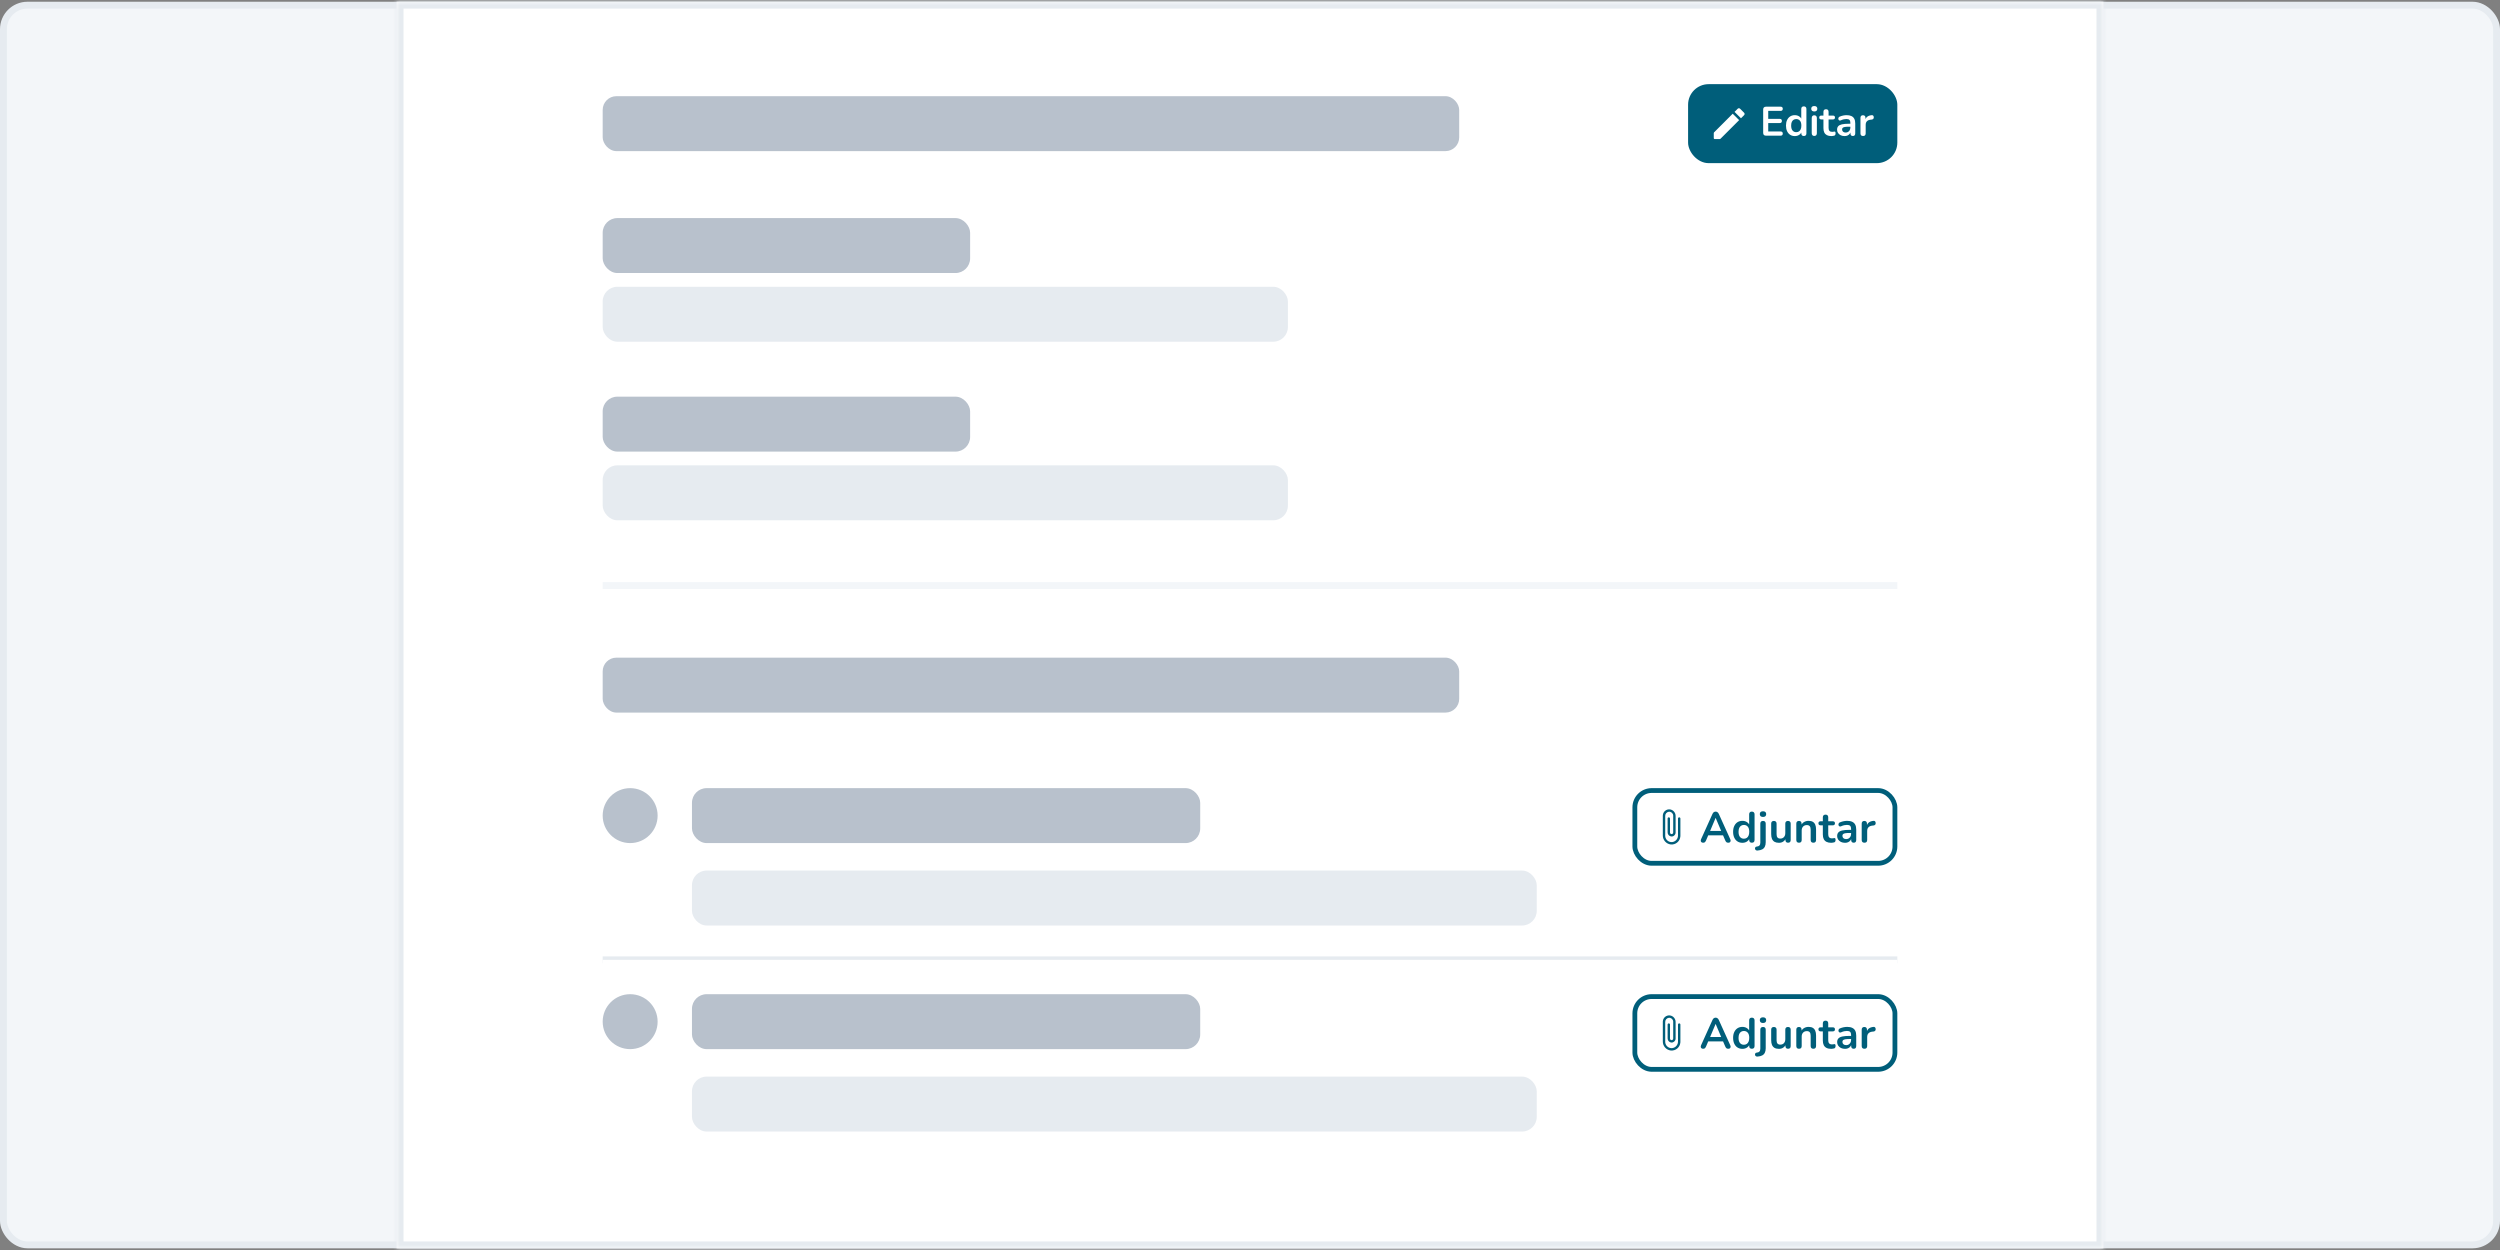 <svg width="728" height="364" viewBox="0 0 728 364" fill="none" xmlns="http://www.w3.org/2000/svg">
<rect x="0" y="0" width="728" height="364" fill="#808080" stroke="none"/>
<rect x="1" y="1.507" width="726" height="361" rx="7" fill="#F3F6F9"/>
<rect x="1" y="1.507" width="726" height="361" rx="7" stroke="#E6EBF0" stroke-width="2"/>
<mask id="path-2-inside-1_189_5751" fill="white">
<path d="M115.5 0.507H612.5V363.507H115.5V0.507Z"/>
</mask>
<path d="M115.5 0.507H612.5V363.507H115.5V0.507Z" fill="white"/>
<path d="M115.5 0.507V-1.493H113.5V0.507H115.5ZM612.5 0.507H614.5V-1.493H612.5V0.507ZM612.5 363.507V365.507H614.5V363.507H612.5ZM115.5 363.507H113.5V365.507H115.5V363.507ZM115.5 2.507H612.5V-1.493H115.5V2.507ZM610.5 0.507V363.507H614.5V0.507H610.5ZM612.5 361.507H115.5V365.507H612.5V361.507ZM117.5 363.507V0.507H113.5V363.507H117.5Z" fill="#E6EBF0" mask="url(#path-2-inside-1_189_5751)"/>
<rect x="175.5" y="28.007" width="249.42" height="16" rx="4" fill="#B8C1CC"/>
<rect x="491.571" y="24.507" width="60.929" height="23" rx="5.984" fill="#005E7A"/>
<path d="M499.05 38.73V40.246C499.05 40.386 499.16 40.496 499.3 40.496H500.816C500.88 40.496 500.945 40.471 500.99 40.421L506.436 34.98L504.566 33.11L499.125 38.551C499.075 38.601 499.05 38.66 499.05 38.73ZM507.882 33.534C508.077 33.34 508.077 33.025 507.882 32.831L506.715 31.664C506.521 31.469 506.206 31.469 506.012 31.664L505.099 32.577L506.969 34.447L507.882 33.534Z" fill="white"/>
<path d="M514.251 39.507C513.988 39.507 513.784 39.44 513.641 39.304C513.505 39.16 513.437 38.957 513.437 38.694V31.883C513.437 31.62 513.505 31.421 513.641 31.285C513.784 31.141 513.988 31.07 514.251 31.07H518.524C518.723 31.07 518.875 31.121 518.979 31.225C519.09 31.329 519.146 31.477 519.146 31.668C519.146 31.867 519.09 32.023 518.979 32.135C518.875 32.239 518.723 32.29 518.524 32.29H514.909V34.612H518.261C518.468 34.612 518.624 34.664 518.727 34.768C518.831 34.871 518.883 35.023 518.883 35.223C518.883 35.422 518.831 35.574 518.727 35.677C518.624 35.781 518.468 35.833 518.261 35.833H514.909V38.286H518.524C518.723 38.286 518.875 38.338 518.979 38.442C519.09 38.546 519.146 38.697 519.146 38.897C519.146 39.096 519.09 39.248 518.979 39.352C518.875 39.456 518.723 39.507 518.524 39.507H514.251ZM522.65 39.627C522.139 39.627 521.688 39.503 521.298 39.256C520.915 39.009 520.615 38.658 520.4 38.203C520.184 37.74 520.077 37.197 520.077 36.575C520.077 35.945 520.184 35.406 520.4 34.959C520.615 34.505 520.915 34.153 521.298 33.906C521.688 33.659 522.139 33.535 522.65 33.535C523.137 33.535 523.56 33.655 523.919 33.894C524.286 34.133 524.533 34.449 524.661 34.84H524.529V31.728C524.529 31.48 524.593 31.293 524.721 31.165C524.848 31.038 525.032 30.974 525.271 30.974C525.51 30.974 525.694 31.038 525.822 31.165C525.957 31.293 526.025 31.48 526.025 31.728V38.837C526.025 39.084 525.961 39.276 525.834 39.412C525.706 39.539 525.522 39.603 525.283 39.603C525.044 39.603 524.86 39.539 524.732 39.412C524.605 39.276 524.541 39.084 524.541 38.837V37.904L524.673 38.263C524.553 38.678 524.31 39.009 523.943 39.256C523.576 39.503 523.145 39.627 522.65 39.627ZM523.069 38.49C523.364 38.49 523.623 38.418 523.847 38.275C524.07 38.131 524.242 37.919 524.361 37.64C524.489 37.353 524.553 36.998 524.553 36.575C524.553 35.937 524.417 35.462 524.146 35.151C523.875 34.832 523.516 34.672 523.069 34.672C522.774 34.672 522.514 34.744 522.291 34.888C522.067 35.023 521.892 35.235 521.764 35.522C521.645 35.801 521.585 36.152 521.585 36.575C521.585 37.205 521.72 37.684 521.992 38.011C522.263 38.33 522.622 38.49 523.069 38.49ZM528.318 39.591C528.079 39.591 527.895 39.519 527.768 39.376C527.64 39.232 527.576 39.033 527.576 38.777V34.385C527.576 34.121 527.64 33.922 527.768 33.786C527.895 33.643 528.079 33.571 528.318 33.571C528.558 33.571 528.741 33.643 528.869 33.786C529.005 33.922 529.072 34.121 529.072 34.385V38.777C529.072 39.033 529.009 39.232 528.881 39.376C528.753 39.519 528.566 39.591 528.318 39.591ZM528.318 32.458C528.039 32.458 527.82 32.39 527.66 32.254C527.508 32.111 527.433 31.915 527.433 31.668C527.433 31.413 527.508 31.217 527.66 31.081C527.82 30.946 528.039 30.878 528.318 30.878C528.606 30.878 528.825 30.946 528.977 31.081C529.128 31.217 529.204 31.413 529.204 31.668C529.204 31.915 529.128 32.111 528.977 32.254C528.825 32.39 528.606 32.458 528.318 32.458ZM533.308 39.627C532.789 39.627 532.354 39.539 532.003 39.364C531.66 39.188 531.405 38.933 531.237 38.598C531.07 38.255 530.986 37.832 530.986 37.329V34.78H530.364C530.172 34.78 530.024 34.732 529.921 34.636C529.817 34.532 529.765 34.393 529.765 34.217C529.765 34.034 529.817 33.894 529.921 33.798C530.024 33.703 530.172 33.655 530.364 33.655H530.986V32.566C530.986 32.318 531.05 32.131 531.177 32.003C531.313 31.875 531.501 31.812 531.74 31.812C531.979 31.812 532.163 31.875 532.29 32.003C532.418 32.131 532.482 32.318 532.482 32.566V33.655H533.751C533.942 33.655 534.09 33.703 534.193 33.798C534.297 33.894 534.349 34.034 534.349 34.217C534.349 34.393 534.297 34.532 534.193 34.636C534.09 34.732 533.942 34.78 533.751 34.78H532.482V37.245C532.482 37.628 532.566 37.916 532.733 38.107C532.901 38.298 533.172 38.394 533.547 38.394C533.683 38.394 533.803 38.382 533.906 38.358C534.01 38.334 534.102 38.319 534.182 38.31C534.277 38.303 534.357 38.334 534.421 38.406C534.485 38.47 534.517 38.606 534.517 38.813C534.517 38.973 534.489 39.116 534.433 39.244C534.385 39.364 534.293 39.447 534.158 39.495C534.054 39.527 533.918 39.555 533.751 39.579C533.583 39.611 533.435 39.627 533.308 39.627ZM537.147 39.627C536.724 39.627 536.345 39.547 536.01 39.388C535.683 39.22 535.424 38.997 535.232 38.717C535.049 38.438 534.957 38.123 534.957 37.772C534.957 37.341 535.069 37.002 535.292 36.755C535.515 36.499 535.879 36.316 536.381 36.204C536.884 36.092 537.558 36.036 538.404 36.036H539.002V36.898H538.416C537.921 36.898 537.526 36.922 537.231 36.97C536.936 37.018 536.724 37.102 536.597 37.221C536.477 37.333 536.417 37.493 536.417 37.7C536.417 37.963 536.509 38.179 536.692 38.346C536.876 38.514 537.131 38.598 537.458 38.598C537.722 38.598 537.953 38.538 538.153 38.418C538.36 38.291 538.524 38.119 538.643 37.904C538.763 37.688 538.823 37.441 538.823 37.161V35.785C538.823 35.386 538.735 35.099 538.559 34.923C538.384 34.748 538.089 34.66 537.674 34.66C537.442 34.66 537.191 34.688 536.92 34.744C536.656 34.8 536.377 34.895 536.082 35.031C535.93 35.103 535.795 35.123 535.675 35.091C535.563 35.059 535.476 34.995 535.412 34.899C535.348 34.796 535.316 34.684 535.316 34.564C535.316 34.445 535.348 34.329 535.412 34.217C535.476 34.098 535.583 34.01 535.735 33.954C536.102 33.802 536.453 33.695 536.788 33.631C537.131 33.567 537.442 33.535 537.722 33.535C538.296 33.535 538.767 33.623 539.134 33.798C539.509 33.974 539.788 34.241 539.972 34.6C540.155 34.951 540.247 35.406 540.247 35.965V38.837C540.247 39.084 540.187 39.276 540.067 39.412C539.948 39.539 539.776 39.603 539.553 39.603C539.329 39.603 539.154 39.539 539.026 39.412C538.907 39.276 538.847 39.084 538.847 38.837V38.263H538.942C538.887 38.542 538.775 38.785 538.607 38.993C538.448 39.192 538.244 39.348 537.997 39.459C537.75 39.571 537.466 39.627 537.147 39.627ZM542.532 39.603C542.284 39.603 542.093 39.539 541.957 39.412C541.829 39.276 541.766 39.084 541.766 38.837V34.313C541.766 34.066 541.829 33.878 541.957 33.751C542.085 33.623 542.264 33.559 542.496 33.559C542.727 33.559 542.907 33.623 543.034 33.751C543.162 33.878 543.226 34.066 543.226 34.313V35.067H543.106C543.218 34.588 543.437 34.225 543.764 33.978C544.091 33.73 544.526 33.583 545.069 33.535C545.236 33.519 545.368 33.563 545.464 33.667C545.568 33.762 545.627 33.914 545.643 34.121C545.659 34.321 545.611 34.484 545.5 34.612C545.396 34.732 545.236 34.804 545.021 34.828L544.758 34.852C544.271 34.899 543.904 35.051 543.657 35.306C543.409 35.554 543.286 35.905 543.286 36.36V38.837C543.286 39.084 543.222 39.276 543.094 39.412C542.966 39.539 542.779 39.603 542.532 39.603Z" fill="white"/>
<rect x="175.5" y="63.507" width="107" height="16" rx="4.27" fill="#B8C1CC"/>
<rect x="175.5" y="83.507" width="199.536" height="16" rx="4.27" fill="#E6EBF0"/>
<rect x="175.5" y="115.507" width="107" height="16" rx="4.27" fill="#B8C1CC"/>
<rect x="175.5" y="135.507" width="199.536" height="16" rx="4.27" fill="#E6EBF0"/>
<line x1="175.5" y1="170.507" x2="552.5" y2="170.507" stroke="#F3F6F9" stroke-width="2"/>
<rect x="175.5" y="191.507" width="249.42" height="16" rx="4" fill="#B8C1CC"/>
<path d="M175.5 219.507H552.5V279.507H175.5V219.507Z" fill="white"/>
<path d="M552.5 278.507H175.5V280.507H552.5V278.507Z" fill="#E6EBF0"/>
<circle cx="183.5" cy="237.507" r="8" fill="#B8C1CC"/>
<rect x="201.5" y="229.507" width="148" height="16" rx="4.27" fill="#B8C1CC"/>
<rect x="201.5" y="253.507" width="246" height="16" rx="4.27" fill="#E6EBF0"/>
<rect x="476.068" y="230.205" width="75.734" height="21.188" rx="4.886" stroke="#005E7A" stroke-width="1.396"/>
<path d="M488.633 238.356V243.28C488.647 244.257 487.926 245.09 486.953 245.211C485.934 245.313 485.022 244.569 484.92 243.545C484.915 243.485 484.91 243.419 484.91 243.359V237.607C484.896 236.993 485.343 236.467 485.953 236.383C486.59 236.318 487.163 236.779 487.233 237.421C487.233 237.463 487.237 237.504 487.237 237.542V242.428C487.237 242.684 487.028 242.893 486.772 242.893C486.516 242.893 486.306 242.684 486.306 242.428V238.356C486.306 238.165 486.148 238.007 485.957 238.007C485.767 238.007 485.608 238.165 485.608 238.356V242.363C485.594 242.977 486.041 243.503 486.651 243.587C487.288 243.652 487.861 243.191 487.931 242.549C487.931 242.507 487.935 242.465 487.935 242.428V237.621C487.949 236.644 487.228 235.811 486.255 235.69C485.231 235.587 484.319 236.336 484.222 237.36C484.217 237.421 484.212 237.481 484.212 237.542V243.252C484.189 244.597 485.185 245.742 486.521 245.909C487.931 246.049 489.182 245.016 489.317 243.61C489.327 243.526 489.331 243.443 489.331 243.359V238.356C489.331 238.165 489.173 238.007 488.982 238.007C488.792 238.007 488.633 238.165 488.633 238.356Z" fill="#005E7A"/>
<path d="M495.971 245.4C495.77 245.4 495.607 245.354 495.481 245.262C495.364 245.169 495.292 245.048 495.267 244.897C495.242 244.738 495.272 244.562 495.355 244.37L498.672 237.019C498.781 236.776 498.911 236.604 499.062 236.504C499.221 236.395 499.401 236.34 499.602 236.34C499.795 236.34 499.967 236.395 500.117 236.504C500.277 236.604 500.411 236.776 500.52 237.019L503.849 244.37C503.941 244.562 503.975 244.738 503.95 244.897C503.925 245.056 503.853 245.182 503.736 245.274C503.619 245.358 503.464 245.4 503.271 245.4C503.037 245.4 502.852 245.345 502.718 245.236C502.593 245.119 502.48 244.943 502.379 244.709L501.562 242.811L502.241 243.251H496.938L497.617 242.811L496.813 244.709C496.704 244.952 496.591 245.128 496.474 245.236C496.356 245.345 496.189 245.4 495.971 245.4ZM499.577 238.188L497.818 242.372L497.491 241.97H501.688L501.374 242.372L499.602 238.188H499.577ZM507.383 245.425C506.847 245.425 506.374 245.295 505.963 245.035C505.561 244.776 505.247 244.407 505.021 243.93C504.795 243.444 504.682 242.874 504.682 242.221C504.682 241.559 504.795 240.994 505.021 240.525C505.247 240.047 505.561 239.679 505.963 239.419C506.374 239.159 506.847 239.029 507.383 239.029C507.894 239.029 508.338 239.155 508.715 239.406C509.101 239.658 509.36 239.988 509.494 240.399H509.356V237.132C509.356 236.872 509.423 236.676 509.557 236.541C509.691 236.407 509.884 236.34 510.135 236.34C510.386 236.34 510.579 236.407 510.713 236.541C510.855 236.676 510.927 236.872 510.927 237.132V244.596C510.927 244.855 510.86 245.056 510.726 245.199C510.592 245.333 510.399 245.4 510.148 245.4C509.896 245.4 509.704 245.333 509.57 245.199C509.436 245.056 509.369 244.855 509.369 244.596V243.616L509.507 243.993C509.381 244.428 509.126 244.776 508.74 245.035C508.355 245.295 507.903 245.425 507.383 245.425ZM507.823 244.231C508.133 244.231 508.405 244.156 508.64 244.005C508.874 243.854 509.054 243.632 509.18 243.339C509.314 243.038 509.381 242.665 509.381 242.221C509.381 241.551 509.239 241.052 508.954 240.726C508.669 240.391 508.292 240.223 507.823 240.223C507.513 240.223 507.241 240.298 507.006 240.449C506.772 240.592 506.587 240.814 506.453 241.115C506.328 241.408 506.265 241.777 506.265 242.221C506.265 242.883 506.407 243.385 506.692 243.729C506.977 244.064 507.354 244.231 507.823 244.231ZM511.801 247.674C511.617 247.691 511.466 247.662 511.349 247.586C511.232 247.519 511.152 247.431 511.11 247.322C511.06 247.213 511.043 247.1 511.06 246.983C511.077 246.866 511.127 246.761 511.211 246.669C511.286 246.585 511.391 246.539 511.525 246.531C511.902 246.497 512.174 246.388 512.342 246.204C512.517 246.028 512.605 245.756 512.605 245.387V239.846C512.605 239.586 512.672 239.39 512.806 239.256C512.949 239.122 513.146 239.054 513.397 239.054C513.648 239.054 513.841 239.122 513.975 239.256C514.109 239.39 514.176 239.586 514.176 239.846V245.249C514.176 245.785 514.088 246.225 513.912 246.568C513.745 246.912 513.485 247.172 513.133 247.347C512.79 247.523 512.346 247.632 511.801 247.674ZM513.384 237.899C513.091 237.899 512.861 237.827 512.693 237.685C512.534 237.534 512.455 237.329 512.455 237.069C512.455 236.801 512.534 236.596 512.693 236.454C512.861 236.311 513.091 236.24 513.384 236.24C513.686 236.24 513.916 236.311 514.076 236.454C514.235 236.596 514.314 236.801 514.314 237.069C514.314 237.329 514.235 237.534 514.076 237.685C513.916 237.827 513.686 237.899 513.384 237.899ZM518.031 245.425C517.52 245.425 517.097 245.333 516.762 245.149C516.427 244.956 516.175 244.671 516.008 244.294C515.849 243.917 515.769 243.448 515.769 242.887V239.846C515.769 239.578 515.836 239.381 515.97 239.256C516.104 239.122 516.297 239.054 516.548 239.054C516.8 239.054 516.992 239.122 517.126 239.256C517.269 239.381 517.34 239.578 517.34 239.846V242.912C517.34 243.348 517.428 243.67 517.604 243.879C517.78 244.089 518.06 244.194 518.446 244.194C518.864 244.194 519.208 244.051 519.476 243.766C519.744 243.473 519.878 243.088 519.878 242.61V239.846C519.878 239.578 519.945 239.381 520.079 239.256C520.213 239.122 520.406 239.054 520.657 239.054C520.908 239.054 521.101 239.122 521.235 239.256C521.377 239.381 521.449 239.578 521.449 239.846V244.596C521.449 245.132 521.193 245.4 520.682 245.4C520.439 245.4 520.251 245.333 520.117 245.199C519.983 245.056 519.916 244.855 519.916 244.596V243.641L520.092 244.018C519.916 244.47 519.648 244.818 519.287 245.061C518.936 245.304 518.517 245.425 518.031 245.425ZM523.862 245.4C523.611 245.4 523.418 245.333 523.284 245.199C523.15 245.056 523.083 244.855 523.083 244.596V239.846C523.083 239.586 523.15 239.39 523.284 239.256C523.418 239.122 523.607 239.054 523.85 239.054C524.093 239.054 524.281 239.122 524.415 239.256C524.549 239.39 524.616 239.586 524.616 239.846V240.701L524.478 240.386C524.662 239.942 524.947 239.607 525.332 239.381C525.726 239.147 526.17 239.029 526.664 239.029C527.159 239.029 527.565 239.122 527.883 239.306C528.201 239.49 528.44 239.771 528.599 240.148C528.759 240.516 528.838 240.985 528.838 241.555V244.596C528.838 244.855 528.771 245.056 528.637 245.199C528.503 245.333 528.31 245.4 528.059 245.4C527.808 245.4 527.611 245.333 527.468 245.199C527.334 245.056 527.267 244.855 527.267 244.596V241.63C527.267 241.153 527.175 240.805 526.991 240.587C526.815 240.37 526.539 240.261 526.162 240.261C525.701 240.261 525.332 240.407 525.056 240.701C524.788 240.985 524.654 241.366 524.654 241.844V244.596C524.654 245.132 524.39 245.4 523.862 245.4ZM533.248 245.425C532.703 245.425 532.247 245.333 531.878 245.149C531.518 244.964 531.25 244.696 531.074 244.344C530.898 243.984 530.81 243.54 530.81 243.012V240.336H530.157C529.956 240.336 529.801 240.286 529.692 240.185C529.583 240.076 529.529 239.93 529.529 239.746C529.529 239.553 529.583 239.406 529.692 239.306C529.801 239.205 529.956 239.155 530.157 239.155H530.81V238.012C530.81 237.752 530.877 237.555 531.011 237.421C531.154 237.287 531.351 237.22 531.602 237.22C531.853 237.22 532.046 237.287 532.18 237.421C532.314 237.555 532.381 237.752 532.381 238.012V239.155H533.713C533.914 239.155 534.069 239.205 534.178 239.306C534.287 239.406 534.341 239.553 534.341 239.746C534.341 239.93 534.287 240.076 534.178 240.185C534.069 240.286 533.914 240.336 533.713 240.336H532.381V242.925C532.381 243.327 532.469 243.628 532.645 243.829C532.821 244.03 533.106 244.131 533.499 244.131C533.642 244.131 533.767 244.118 533.876 244.093C533.985 244.068 534.081 244.051 534.165 244.043C534.266 244.034 534.349 244.068 534.416 244.143C534.483 244.21 534.517 244.353 534.517 244.571C534.517 244.738 534.488 244.889 534.429 245.023C534.379 245.149 534.282 245.236 534.14 245.287C534.031 245.32 533.889 245.35 533.713 245.375C533.537 245.408 533.382 245.425 533.248 245.425ZM537.279 245.425C536.835 245.425 536.437 245.341 536.085 245.174C535.742 244.998 535.469 244.763 535.268 244.47C535.076 244.177 534.979 243.846 534.979 243.477C534.979 243.025 535.097 242.669 535.331 242.409C535.566 242.141 535.947 241.949 536.474 241.831C537.002 241.714 537.71 241.655 538.598 241.655H539.226V242.56H538.611C538.091 242.56 537.677 242.585 537.367 242.636C537.057 242.686 536.835 242.774 536.701 242.899C536.575 243.017 536.512 243.184 536.512 243.402C536.512 243.678 536.609 243.905 536.801 244.081C536.994 244.256 537.262 244.344 537.605 244.344C537.882 244.344 538.125 244.282 538.334 244.156C538.552 244.022 538.724 243.842 538.849 243.616C538.975 243.389 539.038 243.13 539.038 242.837V241.392C539.038 240.973 538.946 240.671 538.761 240.487C538.577 240.303 538.267 240.21 537.832 240.21C537.589 240.21 537.325 240.24 537.04 240.298C536.763 240.357 536.47 240.458 536.16 240.6C536.001 240.675 535.859 240.696 535.733 240.663C535.616 240.629 535.524 240.562 535.457 240.462C535.39 240.353 535.356 240.236 535.356 240.11C535.356 239.984 535.39 239.863 535.457 239.746C535.524 239.62 535.637 239.528 535.796 239.469C536.181 239.31 536.55 239.197 536.902 239.13C537.262 239.063 537.589 239.029 537.882 239.029C538.485 239.029 538.979 239.122 539.364 239.306C539.758 239.49 540.051 239.771 540.244 240.148C540.437 240.516 540.533 240.994 540.533 241.58V244.596C540.533 244.855 540.47 245.056 540.345 245.199C540.219 245.333 540.039 245.4 539.804 245.4C539.57 245.4 539.385 245.333 539.251 245.199C539.126 245.056 539.063 244.855 539.063 244.596V243.993H539.163C539.105 244.286 538.987 244.541 538.812 244.759C538.644 244.968 538.43 245.132 538.171 245.249C537.911 245.366 537.614 245.425 537.279 245.425ZM542.931 245.4C542.672 245.4 542.471 245.333 542.328 245.199C542.194 245.056 542.127 244.855 542.127 244.596V239.846C542.127 239.586 542.194 239.39 542.328 239.256C542.462 239.122 542.651 239.054 542.894 239.054C543.137 239.054 543.325 239.122 543.459 239.256C543.593 239.39 543.66 239.586 543.66 239.846V240.638H543.534C543.652 240.135 543.882 239.754 544.226 239.494C544.569 239.235 545.026 239.08 545.595 239.029C545.771 239.013 545.909 239.059 546.01 239.168C546.119 239.268 546.182 239.427 546.198 239.645C546.215 239.854 546.165 240.026 546.047 240.16C545.939 240.286 545.771 240.361 545.545 240.386L545.268 240.412C544.757 240.462 544.372 240.621 544.112 240.889C543.853 241.149 543.723 241.517 543.723 241.995V244.596C543.723 244.855 543.656 245.056 543.522 245.199C543.388 245.333 543.191 245.4 542.931 245.4Z" fill="#005E7A"/>
<rect width="377" height="60" transform="translate(175.5 279.507)" fill="white"/>
<circle cx="183.5" cy="297.507" r="8" fill="#B8C1CC"/>
<rect x="201.5" y="289.507" width="148" height="16" rx="4.27" fill="#B8C1CC"/>
<rect x="201.5" y="313.507" width="246" height="16" rx="4.27" fill="#E6EBF0"/>
<rect x="476.068" y="290.205" width="75.734" height="21.188" rx="4.886" stroke="#005E7A" stroke-width="1.396"/>
<path d="M488.633 298.356V303.28C488.647 304.257 487.926 305.09 486.953 305.211C485.934 305.313 485.022 304.569 484.92 303.545C484.915 303.485 484.91 303.419 484.91 303.359V297.607C484.896 296.993 485.343 296.467 485.953 296.383C486.59 296.318 487.163 296.779 487.233 297.421C487.233 297.463 487.237 297.504 487.237 297.542V302.428C487.237 302.684 487.028 302.893 486.772 302.893C486.516 302.893 486.306 302.684 486.306 302.428V298.356C486.306 298.165 486.148 298.007 485.957 298.007C485.767 298.007 485.608 298.165 485.608 298.356V302.363C485.594 302.977 486.041 303.503 486.651 303.587C487.288 303.652 487.861 303.191 487.931 302.549C487.931 302.507 487.935 302.465 487.935 302.428V297.621C487.949 296.644 487.228 295.811 486.255 295.69C485.231 295.587 484.319 296.336 484.222 297.36C484.217 297.421 484.212 297.481 484.212 297.542V303.252C484.189 304.597 485.185 305.742 486.521 305.909C487.931 306.049 489.182 305.016 489.317 303.61C489.327 303.526 489.331 303.443 489.331 303.359V298.356C489.331 298.165 489.173 298.007 488.982 298.007C488.792 298.007 488.633 298.165 488.633 298.356Z" fill="#005E7A"/>
<path d="M495.971 305.4C495.77 305.4 495.607 305.354 495.481 305.262C495.364 305.169 495.292 305.048 495.267 304.897C495.242 304.738 495.272 304.562 495.355 304.37L498.672 297.019C498.781 296.776 498.911 296.604 499.062 296.504C499.221 296.395 499.401 296.34 499.602 296.34C499.795 296.34 499.967 296.395 500.117 296.504C500.277 296.604 500.411 296.776 500.52 297.019L503.849 304.37C503.941 304.562 503.975 304.738 503.95 304.897C503.925 305.056 503.853 305.182 503.736 305.274C503.619 305.358 503.464 305.4 503.271 305.4C503.037 305.4 502.852 305.345 502.718 305.236C502.593 305.119 502.48 304.943 502.379 304.709L501.562 302.811L502.241 303.251H496.938L497.617 302.811L496.813 304.709C496.704 304.952 496.591 305.128 496.474 305.236C496.356 305.345 496.189 305.4 495.971 305.4ZM499.577 298.188L497.818 302.372L497.491 301.97H501.688L501.374 302.372L499.602 298.188H499.577ZM507.383 305.425C506.847 305.425 506.374 305.295 505.963 305.035C505.561 304.776 505.247 304.407 505.021 303.93C504.795 303.444 504.682 302.874 504.682 302.221C504.682 301.559 504.795 300.994 505.021 300.525C505.247 300.047 505.561 299.679 505.963 299.419C506.374 299.159 506.847 299.029 507.383 299.029C507.894 299.029 508.338 299.155 508.715 299.406C509.101 299.658 509.36 299.988 509.494 300.399H509.356V297.132C509.356 296.872 509.423 296.676 509.557 296.541C509.691 296.407 509.884 296.34 510.135 296.34C510.386 296.34 510.579 296.407 510.713 296.541C510.855 296.676 510.927 296.872 510.927 297.132V304.596C510.927 304.855 510.86 305.056 510.726 305.199C510.592 305.333 510.399 305.4 510.148 305.4C509.896 305.4 509.704 305.333 509.57 305.199C509.436 305.056 509.369 304.855 509.369 304.596V303.616L509.507 303.993C509.381 304.428 509.126 304.776 508.74 305.035C508.355 305.295 507.903 305.425 507.383 305.425ZM507.823 304.231C508.133 304.231 508.405 304.156 508.64 304.005C508.874 303.854 509.054 303.632 509.18 303.339C509.314 303.038 509.381 302.665 509.381 302.221C509.381 301.551 509.239 301.052 508.954 300.726C508.669 300.391 508.292 300.223 507.823 300.223C507.513 300.223 507.241 300.298 507.006 300.449C506.772 300.592 506.587 300.814 506.453 301.115C506.328 301.408 506.265 301.777 506.265 302.221C506.265 302.883 506.407 303.385 506.692 303.729C506.977 304.064 507.354 304.231 507.823 304.231ZM511.801 307.674C511.617 307.691 511.466 307.662 511.349 307.586C511.232 307.519 511.152 307.431 511.11 307.322C511.06 307.213 511.043 307.1 511.06 306.983C511.077 306.866 511.127 306.761 511.211 306.669C511.286 306.585 511.391 306.539 511.525 306.531C511.902 306.497 512.174 306.388 512.342 306.204C512.517 306.028 512.605 305.756 512.605 305.387V299.846C512.605 299.586 512.672 299.39 512.806 299.256C512.949 299.122 513.146 299.054 513.397 299.054C513.648 299.054 513.841 299.122 513.975 299.256C514.109 299.39 514.176 299.586 514.176 299.846V305.249C514.176 305.785 514.088 306.225 513.912 306.568C513.745 306.912 513.485 307.172 513.133 307.347C512.79 307.523 512.346 307.632 511.801 307.674ZM513.384 297.899C513.091 297.899 512.861 297.827 512.693 297.685C512.534 297.534 512.455 297.329 512.455 297.069C512.455 296.801 512.534 296.596 512.693 296.454C512.861 296.311 513.091 296.24 513.384 296.24C513.686 296.24 513.916 296.311 514.076 296.454C514.235 296.596 514.314 296.801 514.314 297.069C514.314 297.329 514.235 297.534 514.076 297.685C513.916 297.827 513.686 297.899 513.384 297.899ZM518.031 305.425C517.52 305.425 517.097 305.333 516.762 305.149C516.427 304.956 516.175 304.671 516.008 304.294C515.849 303.917 515.769 303.448 515.769 302.887V299.846C515.769 299.578 515.836 299.381 515.97 299.256C516.104 299.122 516.297 299.054 516.548 299.054C516.8 299.054 516.992 299.122 517.126 299.256C517.269 299.381 517.34 299.578 517.34 299.846V302.912C517.34 303.348 517.428 303.67 517.604 303.879C517.78 304.089 518.06 304.194 518.446 304.194C518.864 304.194 519.208 304.051 519.476 303.766C519.744 303.473 519.878 303.088 519.878 302.61V299.846C519.878 299.578 519.945 299.381 520.079 299.256C520.213 299.122 520.406 299.054 520.657 299.054C520.908 299.054 521.101 299.122 521.235 299.256C521.377 299.381 521.449 299.578 521.449 299.846V304.596C521.449 305.132 521.193 305.4 520.682 305.4C520.439 305.4 520.251 305.333 520.117 305.199C519.983 305.056 519.916 304.855 519.916 304.596V303.641L520.092 304.018C519.916 304.47 519.648 304.818 519.287 305.061C518.936 305.304 518.517 305.425 518.031 305.425ZM523.862 305.4C523.611 305.4 523.418 305.333 523.284 305.199C523.15 305.056 523.083 304.855 523.083 304.596V299.846C523.083 299.586 523.15 299.39 523.284 299.256C523.418 299.122 523.607 299.054 523.85 299.054C524.093 299.054 524.281 299.122 524.415 299.256C524.549 299.39 524.616 299.586 524.616 299.846V300.701L524.478 300.386C524.662 299.942 524.947 299.607 525.332 299.381C525.726 299.147 526.17 299.029 526.664 299.029C527.159 299.029 527.565 299.122 527.883 299.306C528.201 299.49 528.44 299.771 528.599 300.148C528.759 300.516 528.838 300.985 528.838 301.555V304.596C528.838 304.855 528.771 305.056 528.637 305.199C528.503 305.333 528.31 305.4 528.059 305.4C527.808 305.4 527.611 305.333 527.468 305.199C527.334 305.056 527.267 304.855 527.267 304.596V301.63C527.267 301.153 527.175 300.805 526.991 300.587C526.815 300.37 526.539 300.261 526.162 300.261C525.701 300.261 525.332 300.407 525.056 300.701C524.788 300.985 524.654 301.366 524.654 301.844V304.596C524.654 305.132 524.39 305.4 523.862 305.4ZM533.248 305.425C532.703 305.425 532.247 305.333 531.878 305.149C531.518 304.964 531.25 304.696 531.074 304.344C530.898 303.984 530.81 303.54 530.81 303.012V300.336H530.157C529.956 300.336 529.801 300.286 529.692 300.185C529.583 300.076 529.529 299.93 529.529 299.746C529.529 299.553 529.583 299.406 529.692 299.306C529.801 299.205 529.956 299.155 530.157 299.155H530.81V298.012C530.81 297.752 530.877 297.555 531.011 297.421C531.154 297.287 531.351 297.22 531.602 297.22C531.853 297.22 532.046 297.287 532.18 297.421C532.314 297.555 532.381 297.752 532.381 298.012V299.155H533.713C533.914 299.155 534.069 299.205 534.178 299.306C534.287 299.406 534.341 299.553 534.341 299.746C534.341 299.93 534.287 300.076 534.178 300.185C534.069 300.286 533.914 300.336 533.713 300.336H532.381V302.925C532.381 303.327 532.469 303.628 532.645 303.829C532.821 304.03 533.106 304.131 533.499 304.131C533.642 304.131 533.767 304.118 533.876 304.093C533.985 304.068 534.081 304.051 534.165 304.043C534.266 304.034 534.349 304.068 534.416 304.143C534.483 304.21 534.517 304.353 534.517 304.571C534.517 304.738 534.488 304.889 534.429 305.023C534.379 305.149 534.282 305.236 534.14 305.287C534.031 305.32 533.889 305.35 533.713 305.375C533.537 305.408 533.382 305.425 533.248 305.425ZM537.279 305.425C536.835 305.425 536.437 305.341 536.085 305.174C535.742 304.998 535.469 304.763 535.268 304.47C535.076 304.177 534.979 303.846 534.979 303.477C534.979 303.025 535.097 302.669 535.331 302.409C535.566 302.141 535.947 301.949 536.474 301.831C537.002 301.714 537.71 301.655 538.598 301.655H539.226V302.56H538.611C538.091 302.56 537.677 302.585 537.367 302.636C537.057 302.686 536.835 302.774 536.701 302.899C536.575 303.017 536.512 303.184 536.512 303.402C536.512 303.678 536.609 303.905 536.801 304.081C536.994 304.256 537.262 304.344 537.605 304.344C537.882 304.344 538.125 304.282 538.334 304.156C538.552 304.022 538.724 303.842 538.849 303.616C538.975 303.389 539.038 303.13 539.038 302.837V301.392C539.038 300.973 538.946 300.671 538.761 300.487C538.577 300.303 538.267 300.21 537.832 300.21C537.589 300.21 537.325 300.24 537.04 300.298C536.763 300.357 536.47 300.458 536.16 300.6C536.001 300.675 535.859 300.696 535.733 300.663C535.616 300.629 535.524 300.562 535.457 300.462C535.39 300.353 535.356 300.236 535.356 300.11C535.356 299.984 535.39 299.863 535.457 299.746C535.524 299.62 535.637 299.528 535.796 299.469C536.181 299.31 536.55 299.197 536.902 299.13C537.262 299.063 537.589 299.029 537.882 299.029C538.485 299.029 538.979 299.122 539.364 299.306C539.758 299.49 540.051 299.771 540.244 300.148C540.437 300.516 540.533 300.994 540.533 301.58V304.596C540.533 304.855 540.47 305.056 540.345 305.199C540.219 305.333 540.039 305.4 539.804 305.4C539.57 305.4 539.385 305.333 539.251 305.199C539.126 305.056 539.063 304.855 539.063 304.596V303.993H539.163C539.105 304.286 538.987 304.541 538.812 304.759C538.644 304.968 538.43 305.132 538.171 305.249C537.911 305.366 537.614 305.425 537.279 305.425ZM542.931 305.4C542.672 305.4 542.471 305.333 542.328 305.199C542.194 305.056 542.127 304.855 542.127 304.596V299.846C542.127 299.586 542.194 299.39 542.328 299.256C542.462 299.122 542.651 299.054 542.894 299.054C543.137 299.054 543.325 299.122 543.459 299.256C543.593 299.39 543.66 299.586 543.66 299.846V300.638H543.534C543.652 300.135 543.882 299.754 544.226 299.494C544.569 299.235 545.026 299.08 545.595 299.029C545.771 299.013 545.909 299.059 546.01 299.168C546.119 299.268 546.182 299.427 546.198 299.645C546.215 299.854 546.165 300.026 546.047 300.16C545.939 300.286 545.771 300.361 545.545 300.386L545.268 300.412C544.757 300.462 544.372 300.621 544.112 300.889C543.853 301.149 543.723 301.517 543.723 301.995V304.596C543.723 304.855 543.656 305.056 543.522 305.199C543.388 305.333 543.191 305.4 542.931 305.4Z" fill="#005E7A"/>
</svg>
